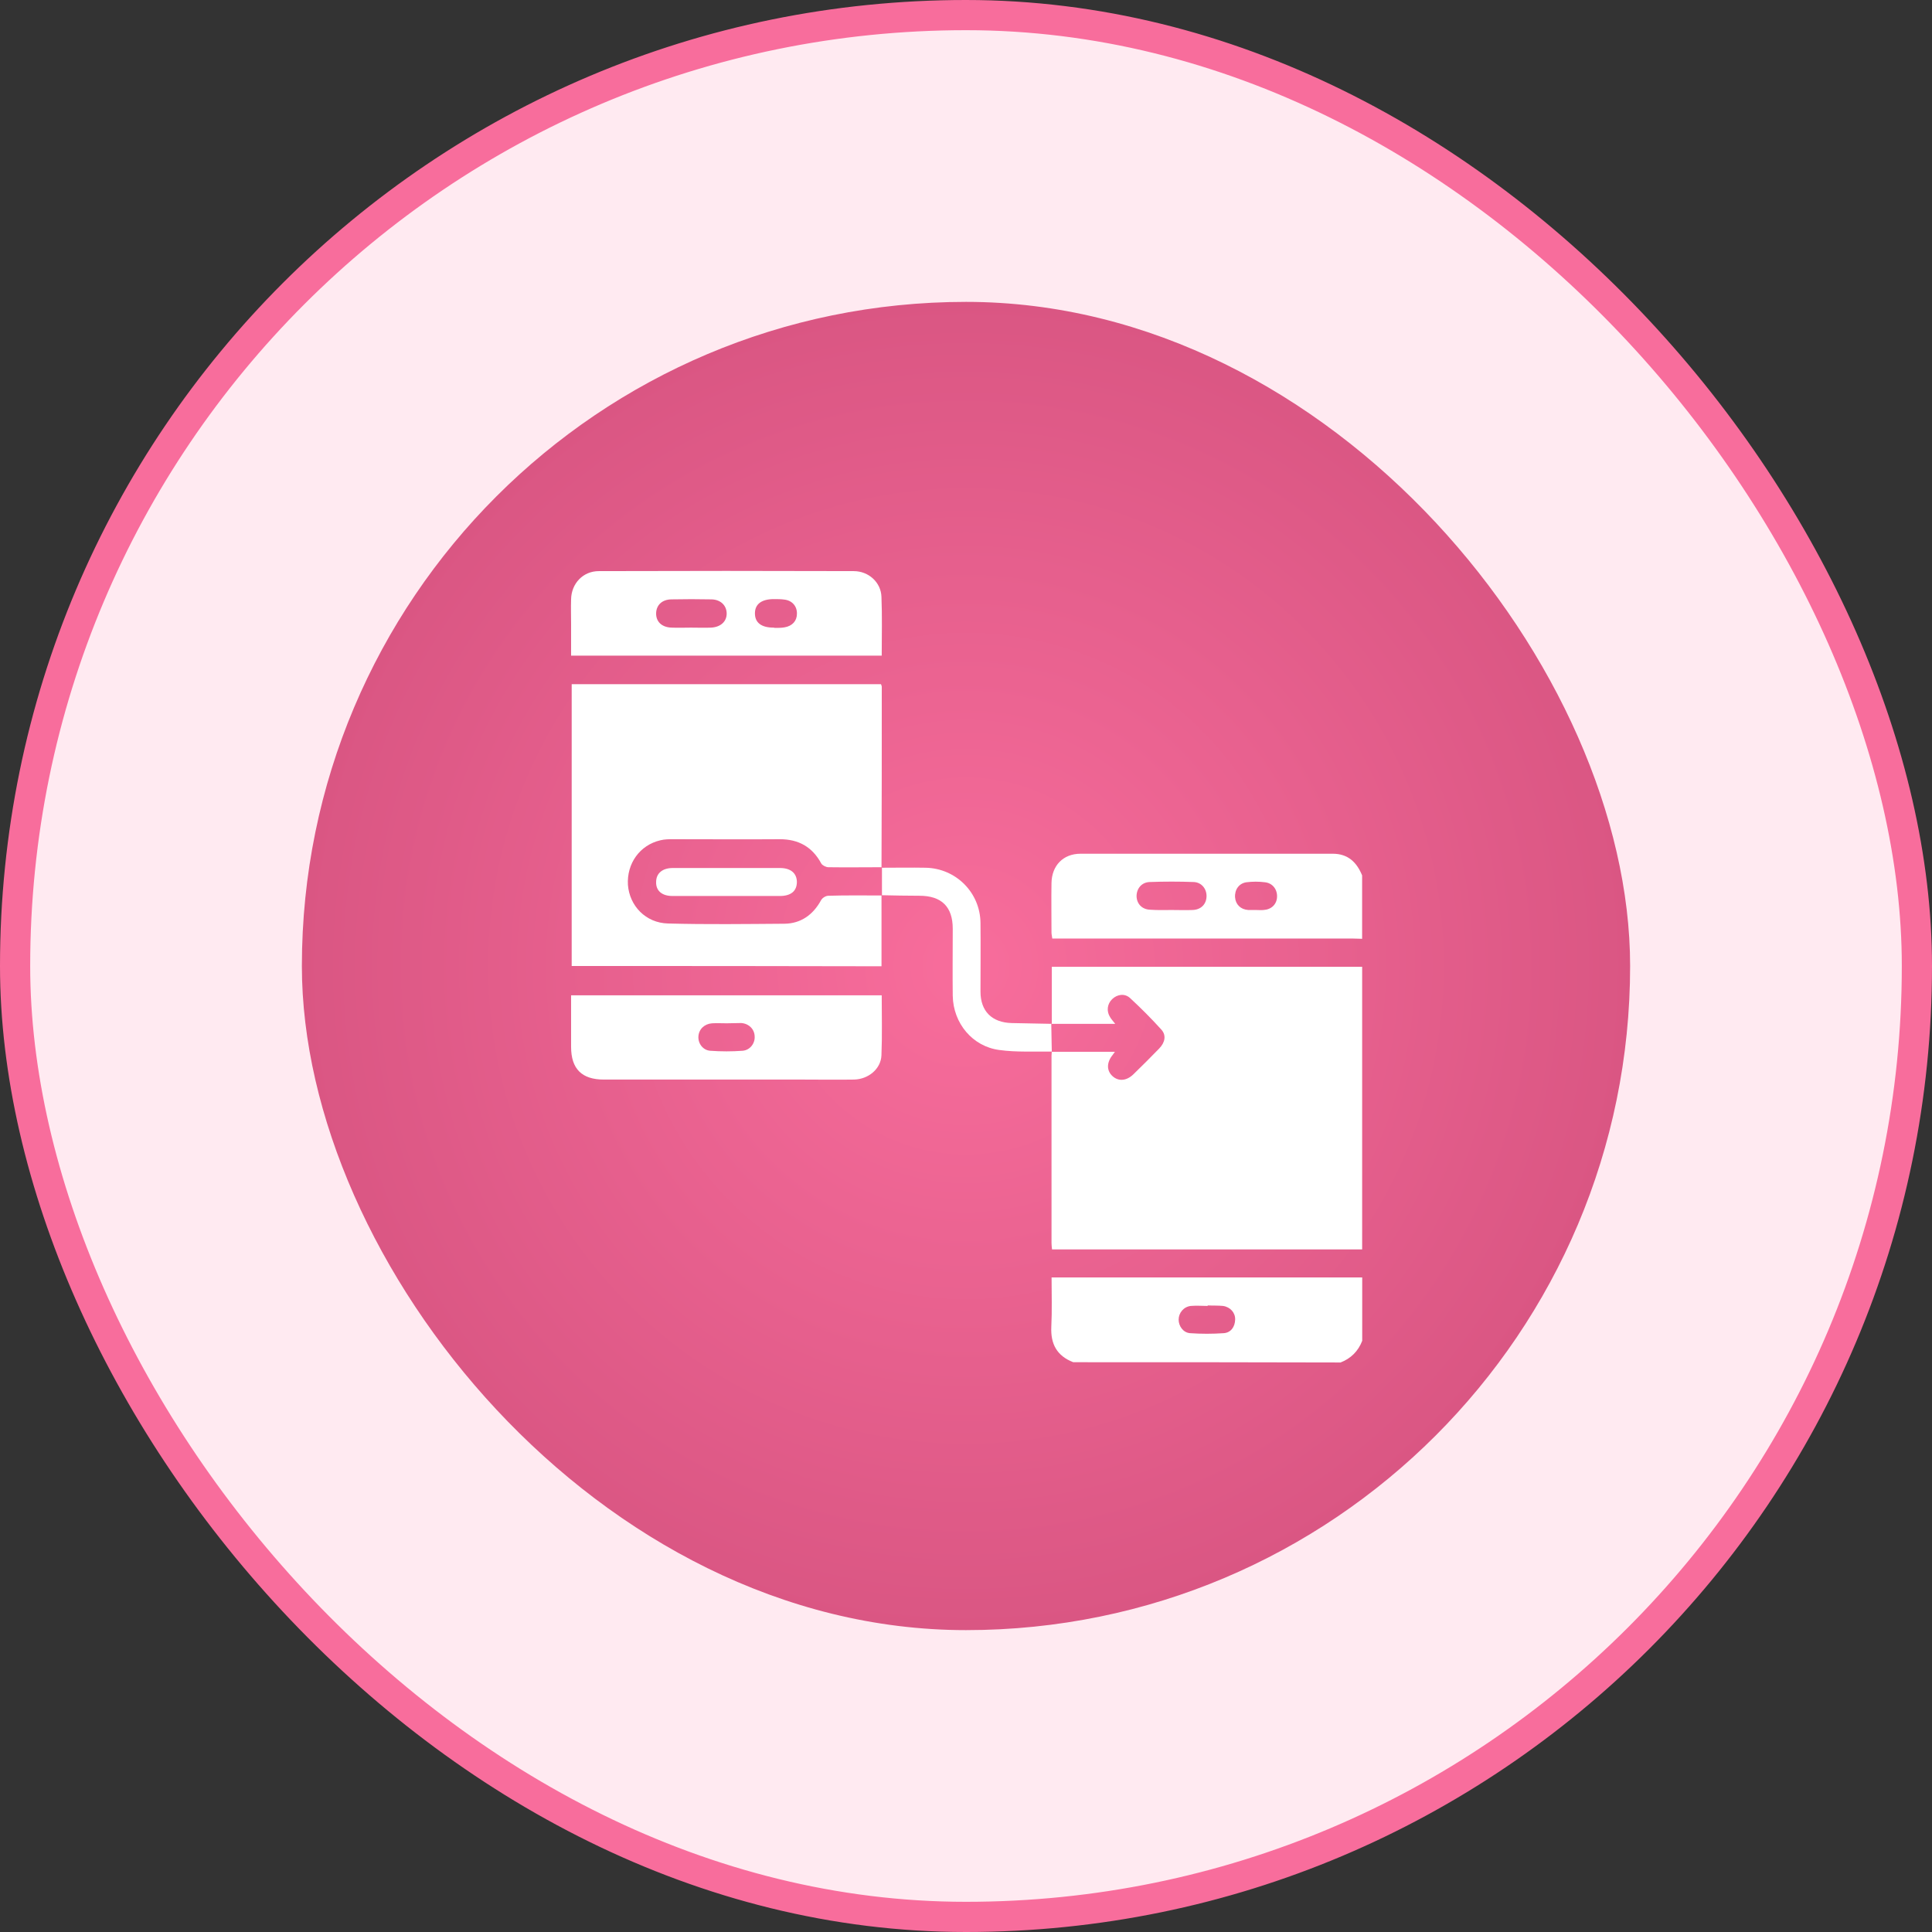 <svg width="64" height="64" viewBox="0 0 64 64" fill="none" xmlns="http://www.w3.org/2000/svg">
<rect x="0" y="0" width="64" height="64" fill="#333333" stroke="none"/>
<rect x="0.5" y="0.5" width="63" height="63" rx="31.5" fill="#FFEAF1"/>
<rect x="0.5" y="0.5" width="63" height="63" rx="31.5" stroke="#F86D9C"/>
<rect x="10" y="10" width="44" height="44" rx="22" fill="url(#paint0_radial_1631_7962)"/>
<g clip-path="url(#clip0_1631_7962)">
<path d="M34.842 33.925C34.842 33.304 34.842 32.683 34.842 32.026C38.272 32.026 41.693 32.026 45.123 32.026C45.123 35.15 45.123 38.274 45.123 41.389C41.807 41.389 38.49 41.389 35.174 41.389C35.069 41.389 34.973 41.389 34.85 41.389C34.842 41.31 34.833 41.249 34.833 41.179C34.833 39.105 34.833 37.031 34.833 34.966C34.833 34.923 34.842 34.879 34.842 34.835L34.833 34.844C35.524 34.844 36.215 34.844 36.933 34.844C36.889 34.905 36.872 34.923 36.863 34.94C36.653 35.194 36.653 35.465 36.854 35.649C37.056 35.833 37.327 35.806 37.554 35.579C37.843 35.299 38.123 35.019 38.403 34.73C38.596 34.529 38.639 34.293 38.473 34.109C38.141 33.741 37.791 33.391 37.432 33.059C37.257 32.901 37.012 32.936 36.846 33.094C36.679 33.251 36.644 33.496 36.776 33.698C36.81 33.759 36.863 33.811 36.942 33.916C36.198 33.916 35.516 33.916 34.824 33.916L34.842 33.925Z" fill="white"/>
<path d="M35.553 45.125C35.01 44.915 34.8 44.521 34.826 43.953C34.853 43.419 34.835 42.885 34.835 42.316C38.283 42.316 41.704 42.316 45.125 42.316C45.125 43.016 45.125 43.716 45.125 44.416C44.994 44.758 44.749 45.003 44.408 45.134C41.459 45.125 38.51 45.125 35.553 45.125ZM40.006 43.244C40.006 43.253 40.006 43.261 40.006 43.261C39.823 43.261 39.63 43.244 39.446 43.261C39.21 43.288 39.044 43.489 39.044 43.716C39.044 43.926 39.193 44.145 39.42 44.163C39.788 44.189 40.164 44.189 40.54 44.163C40.776 44.145 40.908 43.953 40.916 43.716C40.925 43.489 40.759 43.296 40.514 43.261C40.348 43.244 40.173 43.253 40.006 43.244Z" fill="white"/>
<path d="M45.122 31.099C45.008 31.099 44.903 31.09 44.789 31.09C41.587 31.09 38.385 31.09 35.182 31.09C35.077 31.09 34.981 31.09 34.858 31.09C34.849 31.011 34.832 30.95 34.832 30.889C34.832 30.346 34.823 29.795 34.832 29.253C34.841 28.675 35.217 28.281 35.794 28.281C38.577 28.281 41.368 28.281 44.151 28.281C44.658 28.281 44.947 28.57 45.122 28.999C45.122 29.699 45.122 30.399 45.122 31.099ZM38.813 30.145C39.041 30.145 39.277 30.154 39.505 30.145C39.785 30.136 39.959 29.953 39.968 29.699C39.977 29.445 39.802 29.226 39.539 29.218C39.058 29.2 38.568 29.2 38.087 29.218C37.816 29.226 37.65 29.436 37.65 29.69C37.658 29.944 37.833 30.128 38.105 30.136C38.341 30.154 38.577 30.145 38.813 30.145ZM41.605 30.145C41.692 30.145 41.771 30.154 41.858 30.145C42.121 30.128 42.296 29.953 42.304 29.707C42.313 29.462 42.156 29.253 41.902 29.226C41.701 29.2 41.491 29.2 41.289 29.226C41.044 29.261 40.896 29.471 40.913 29.725C40.931 29.961 41.097 30.128 41.351 30.145C41.438 30.145 41.526 30.145 41.605 30.145Z" fill="white"/>
<path d="M29.201 29.664C29.201 30.443 29.201 31.213 29.201 32.009C25.789 32 22.376 32 18.938 32C18.938 28.894 18.938 25.788 18.938 22.664C22.359 22.664 25.762 22.664 29.184 22.664C29.192 22.69 29.21 22.725 29.21 22.752C29.21 24.747 29.21 26.742 29.201 28.737L29.21 28.728C28.624 28.728 28.038 28.737 27.442 28.728C27.364 28.728 27.241 28.667 27.206 28.605C26.909 28.054 26.454 27.8 25.832 27.8C24.66 27.809 23.479 27.8 22.306 27.8C22.166 27.8 22.017 27.8 21.878 27.835C21.195 27.993 20.758 28.605 20.801 29.314C20.854 30.005 21.387 30.574 22.131 30.592C23.418 30.627 24.704 30.609 25.99 30.6C26.532 30.592 26.935 30.303 27.198 29.822C27.241 29.743 27.355 29.673 27.442 29.673C28.029 29.655 28.615 29.664 29.21 29.664H29.201Z" fill="white"/>
<path d="M29.208 32.971C29.208 33.645 29.226 34.301 29.199 34.957C29.182 35.412 28.762 35.753 28.289 35.762C27.721 35.771 27.143 35.762 26.574 35.762C24.387 35.762 22.191 35.762 20.003 35.762C19.277 35.762 18.918 35.412 18.918 34.677C18.918 34.117 18.918 33.548 18.918 32.971C22.348 32.971 25.761 32.971 29.208 32.971ZM24.072 33.898C23.914 33.898 23.748 33.889 23.59 33.898C23.337 33.916 23.153 34.091 23.136 34.327C23.118 34.563 23.284 34.791 23.529 34.808C23.888 34.834 24.247 34.834 24.597 34.808C24.842 34.791 25.017 34.563 24.999 34.327C24.991 34.091 24.807 33.907 24.553 33.889C24.395 33.889 24.238 33.898 24.072 33.898Z" fill="white"/>
<path d="M29.208 21.719C25.769 21.719 22.366 21.719 18.918 21.719C18.918 21.369 18.918 21.019 18.918 20.677C18.918 20.406 18.909 20.135 18.918 19.855C18.927 19.33 19.312 18.919 19.837 18.919C22.654 18.91 25.463 18.91 28.28 18.919C28.779 18.919 29.182 19.295 29.199 19.767C29.226 20.415 29.208 21.054 29.208 21.719ZM22.89 20.791C23.109 20.791 23.337 20.8 23.555 20.791C23.879 20.774 24.081 20.581 24.072 20.31C24.063 20.047 23.862 19.855 23.555 19.855C23.118 19.846 22.689 19.846 22.252 19.855C21.937 19.855 21.744 20.039 21.735 20.31C21.727 20.59 21.919 20.782 22.252 20.791C22.462 20.8 22.672 20.791 22.89 20.791ZM25.682 20.8C25.787 20.8 25.883 20.8 25.988 20.782C26.242 20.739 26.399 20.572 26.399 20.336C26.408 20.091 26.25 19.899 25.997 19.864C25.874 19.846 25.761 19.846 25.638 19.846C25.227 19.846 25.008 20.012 25.008 20.319C25.008 20.625 25.218 20.791 25.629 20.791C25.655 20.8 25.673 20.8 25.682 20.8Z" fill="white"/>
<path d="M34.842 34.835C34.264 34.826 33.678 34.861 33.109 34.783C32.217 34.669 31.578 33.899 31.561 32.989C31.552 32.245 31.561 31.51 31.561 30.766C31.561 30.04 31.193 29.673 30.458 29.673C30.038 29.673 29.627 29.664 29.207 29.655L29.216 29.664C29.216 29.358 29.216 29.043 29.216 28.736L29.207 28.745C29.688 28.745 30.178 28.736 30.66 28.745C31.666 28.763 32.471 29.568 32.48 30.574C32.488 31.335 32.48 32.088 32.48 32.849C32.48 33.496 32.856 33.873 33.512 33.89C33.95 33.899 34.396 33.908 34.833 33.916L34.825 33.908C34.833 34.223 34.833 34.529 34.842 34.835Z" fill="white"/>
<path d="M24.071 29.681C23.476 29.681 22.881 29.681 22.277 29.681C21.927 29.681 21.726 29.506 21.735 29.218C21.735 28.929 21.945 28.754 22.286 28.754C23.467 28.754 24.657 28.754 25.838 28.754C26.188 28.754 26.39 28.92 26.398 29.209C26.398 29.515 26.206 29.681 25.83 29.681C25.243 29.681 24.657 29.681 24.071 29.681Z" fill="white"/>
</g>
<defs>
<radialGradient id="paint0_radial_1631_7962" cx="0" cy="0" r="1" gradientUnits="userSpaceOnUse" gradientTransform="translate(32 32) rotate(90) scale(22)">
<stop stop-color="#F86D9C"/>
<stop offset="1" stop-color="#DA5683"/>
</radialGradient>
<clipPath id="clip0_1631_7962">
<rect width="28" height="28" fill="white" transform="translate(18 18)"/>
</clipPath>
</defs>
</svg>
